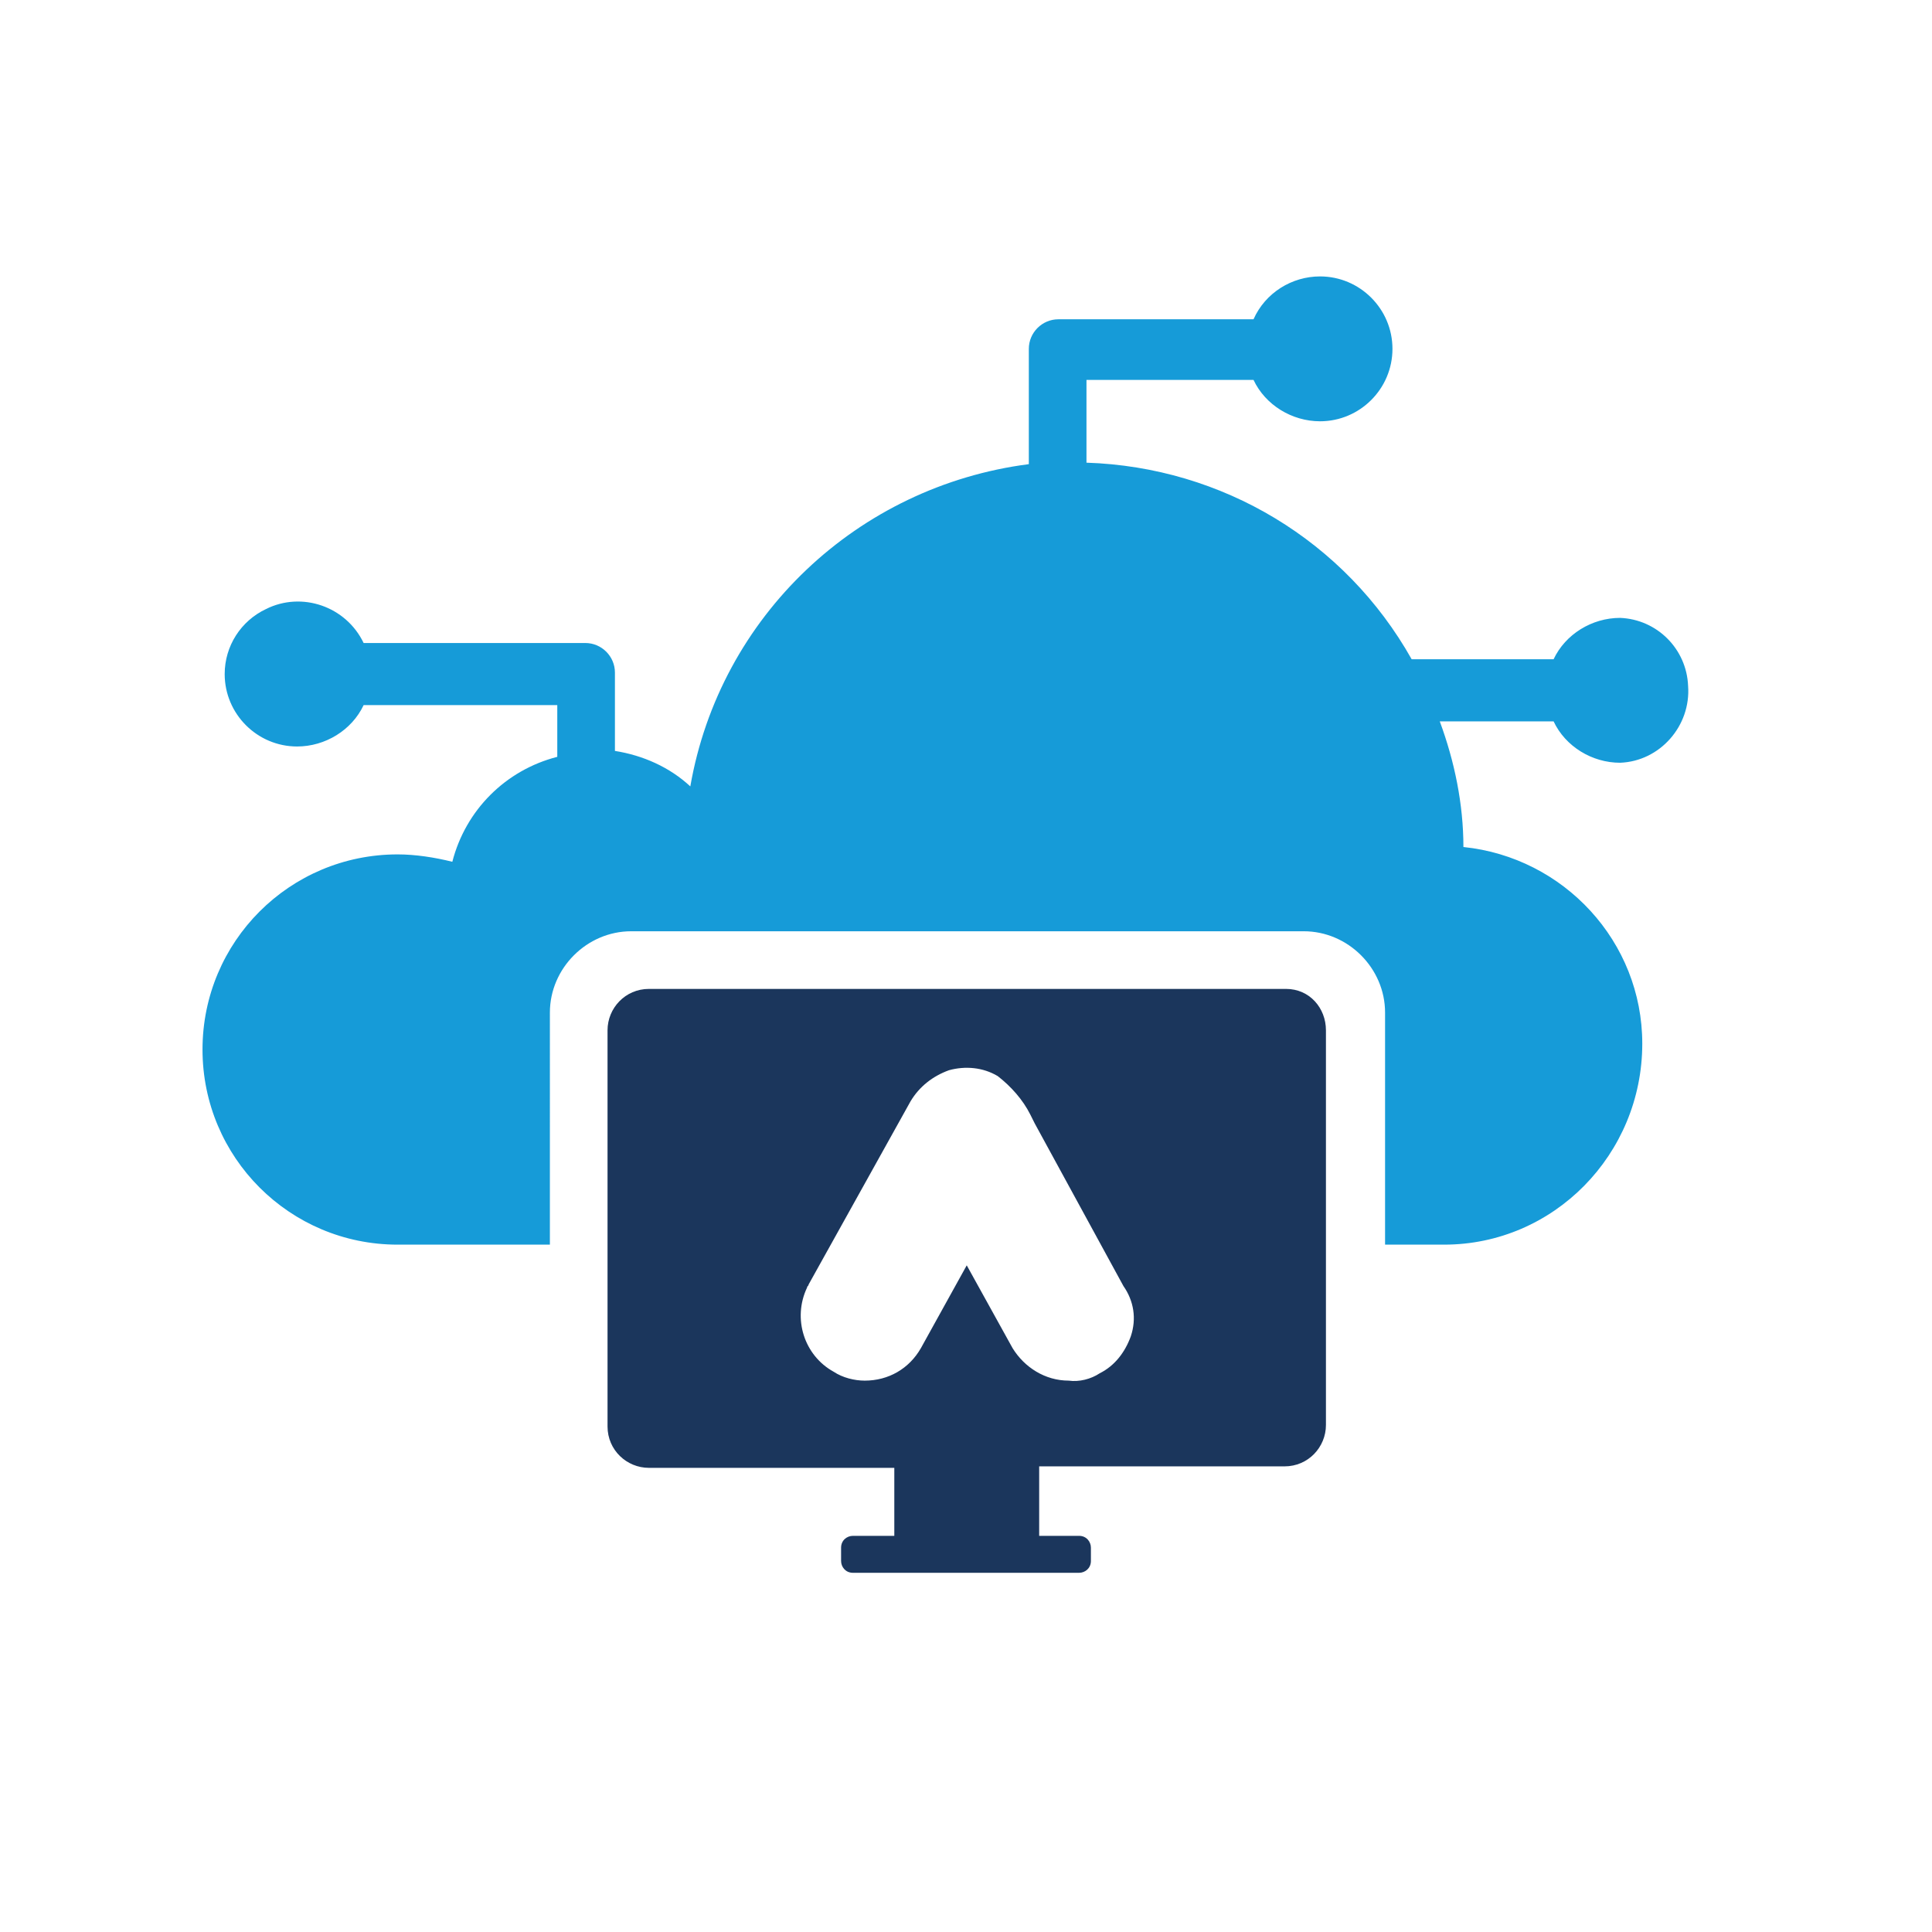 <svg version="1.1" id="Layer_1" xmlns="http://www.w3.org/2000/svg" x="0" y="0" viewBox="0 0 130.7 130.7" style="enable-background:new 0 0 130.7 130.7" xml:space="preserve"><style>.st0{display:none}</style><g id="Layer_2_00000055697072590717873180000004502140075377577619_"><g id="Labels"><path d="M109.6 51.6c2.7-.1 4.8-2.5 4.6-5.2-.1-2.5-2.1-4.5-4.6-4.6-1.9 0-3.7 1.1-4.5 2.8h-9.6c-4.5-8-12.8-13-22-13.3v-5.6h11.3c.8 1.7 2.6 2.8 4.5 2.8 2.7 0 4.9-2.2 4.9-4.9s-2.2-4.9-4.9-4.9c-1.9 0-3.7 1.1-4.5 2.9H71.6c-1.1 0-2 .9-2 2v7.8C58 32.9 48.7 41.7 46.7 53.2c-1.4-1.3-3.2-2.1-5.1-2.4v-5.3c0-1.1-.9-2-2-2h-15C23.4 41 20.4 40 18 41.2c-1.7.8-2.8 2.5-2.8 4.4 0 2.7 2.2 4.9 4.9 4.9 1.9 0 3.7-1.1 4.5-2.8h13.1v3.5c-3.5.9-6.2 3.6-7.1 7.1-1.2-.3-2.5-.5-3.7-.5-7.3 0-13.2 5.9-13.2 13.2 0 7.3 5.9 13.2 13.2 13.2h10.3V68.5c0-3 2.5-5.5 5.5-5.5h45.5c3 0 5.5 2.5 5.5 5.5v15.7h4c7.4 0 13.4-6.1 13.4-13.6 0-6.9-5.3-12.6-12.1-13.3 0-2.9-.6-5.8-1.6-8.5h7.7c.8 1.7 2.6 2.8 4.5 2.8z" style="fill:#169bd8" id="Bright_blue"/><path d="M86.9 66.9h-43c-1.6 0-2.8 1.3-2.8 2.8v26.8c0 1.6 1.3 2.8 2.8 2.8h16.6v4.6h-2.8c-.4 0-.8.3-.8.8v.9c0 .4.3.8.8.8H73c.4 0 .8-.3.8-.8v-.9c0-.4-.3-.8-.8-.8h-2.7v-4.7h16.6c1.6 0 2.8-1.3 2.8-2.8V69.7c0-1.5-1.1-2.8-2.7-2.8h-.1zM76.5 90.4c-.4 1.1-1.1 2-2.1 2.5-.6.4-1.4.6-2.1.5-1.6 0-3-.9-3.8-2.2l-3.1-5.6-3.1 5.6c-.8 1.4-2.2 2.2-3.8 2.2-.7 0-1.5-.2-2.1-.6-2-1.1-2.8-3.6-1.8-5.7 0-.1.1-.1.1-.2l6.9-12.4c.6-1 1.5-1.7 2.6-2.1 1.1-.3 2.3-.2 3.3.4.9.7 1.7 1.6 2.2 2.6l.3.6 6 11c.7 1 .9 2.2.5 3.4z" style="fill:#1b365c" id="Blue_00000030472915144828674980000008726420390686114989_"/></g></g></svg>